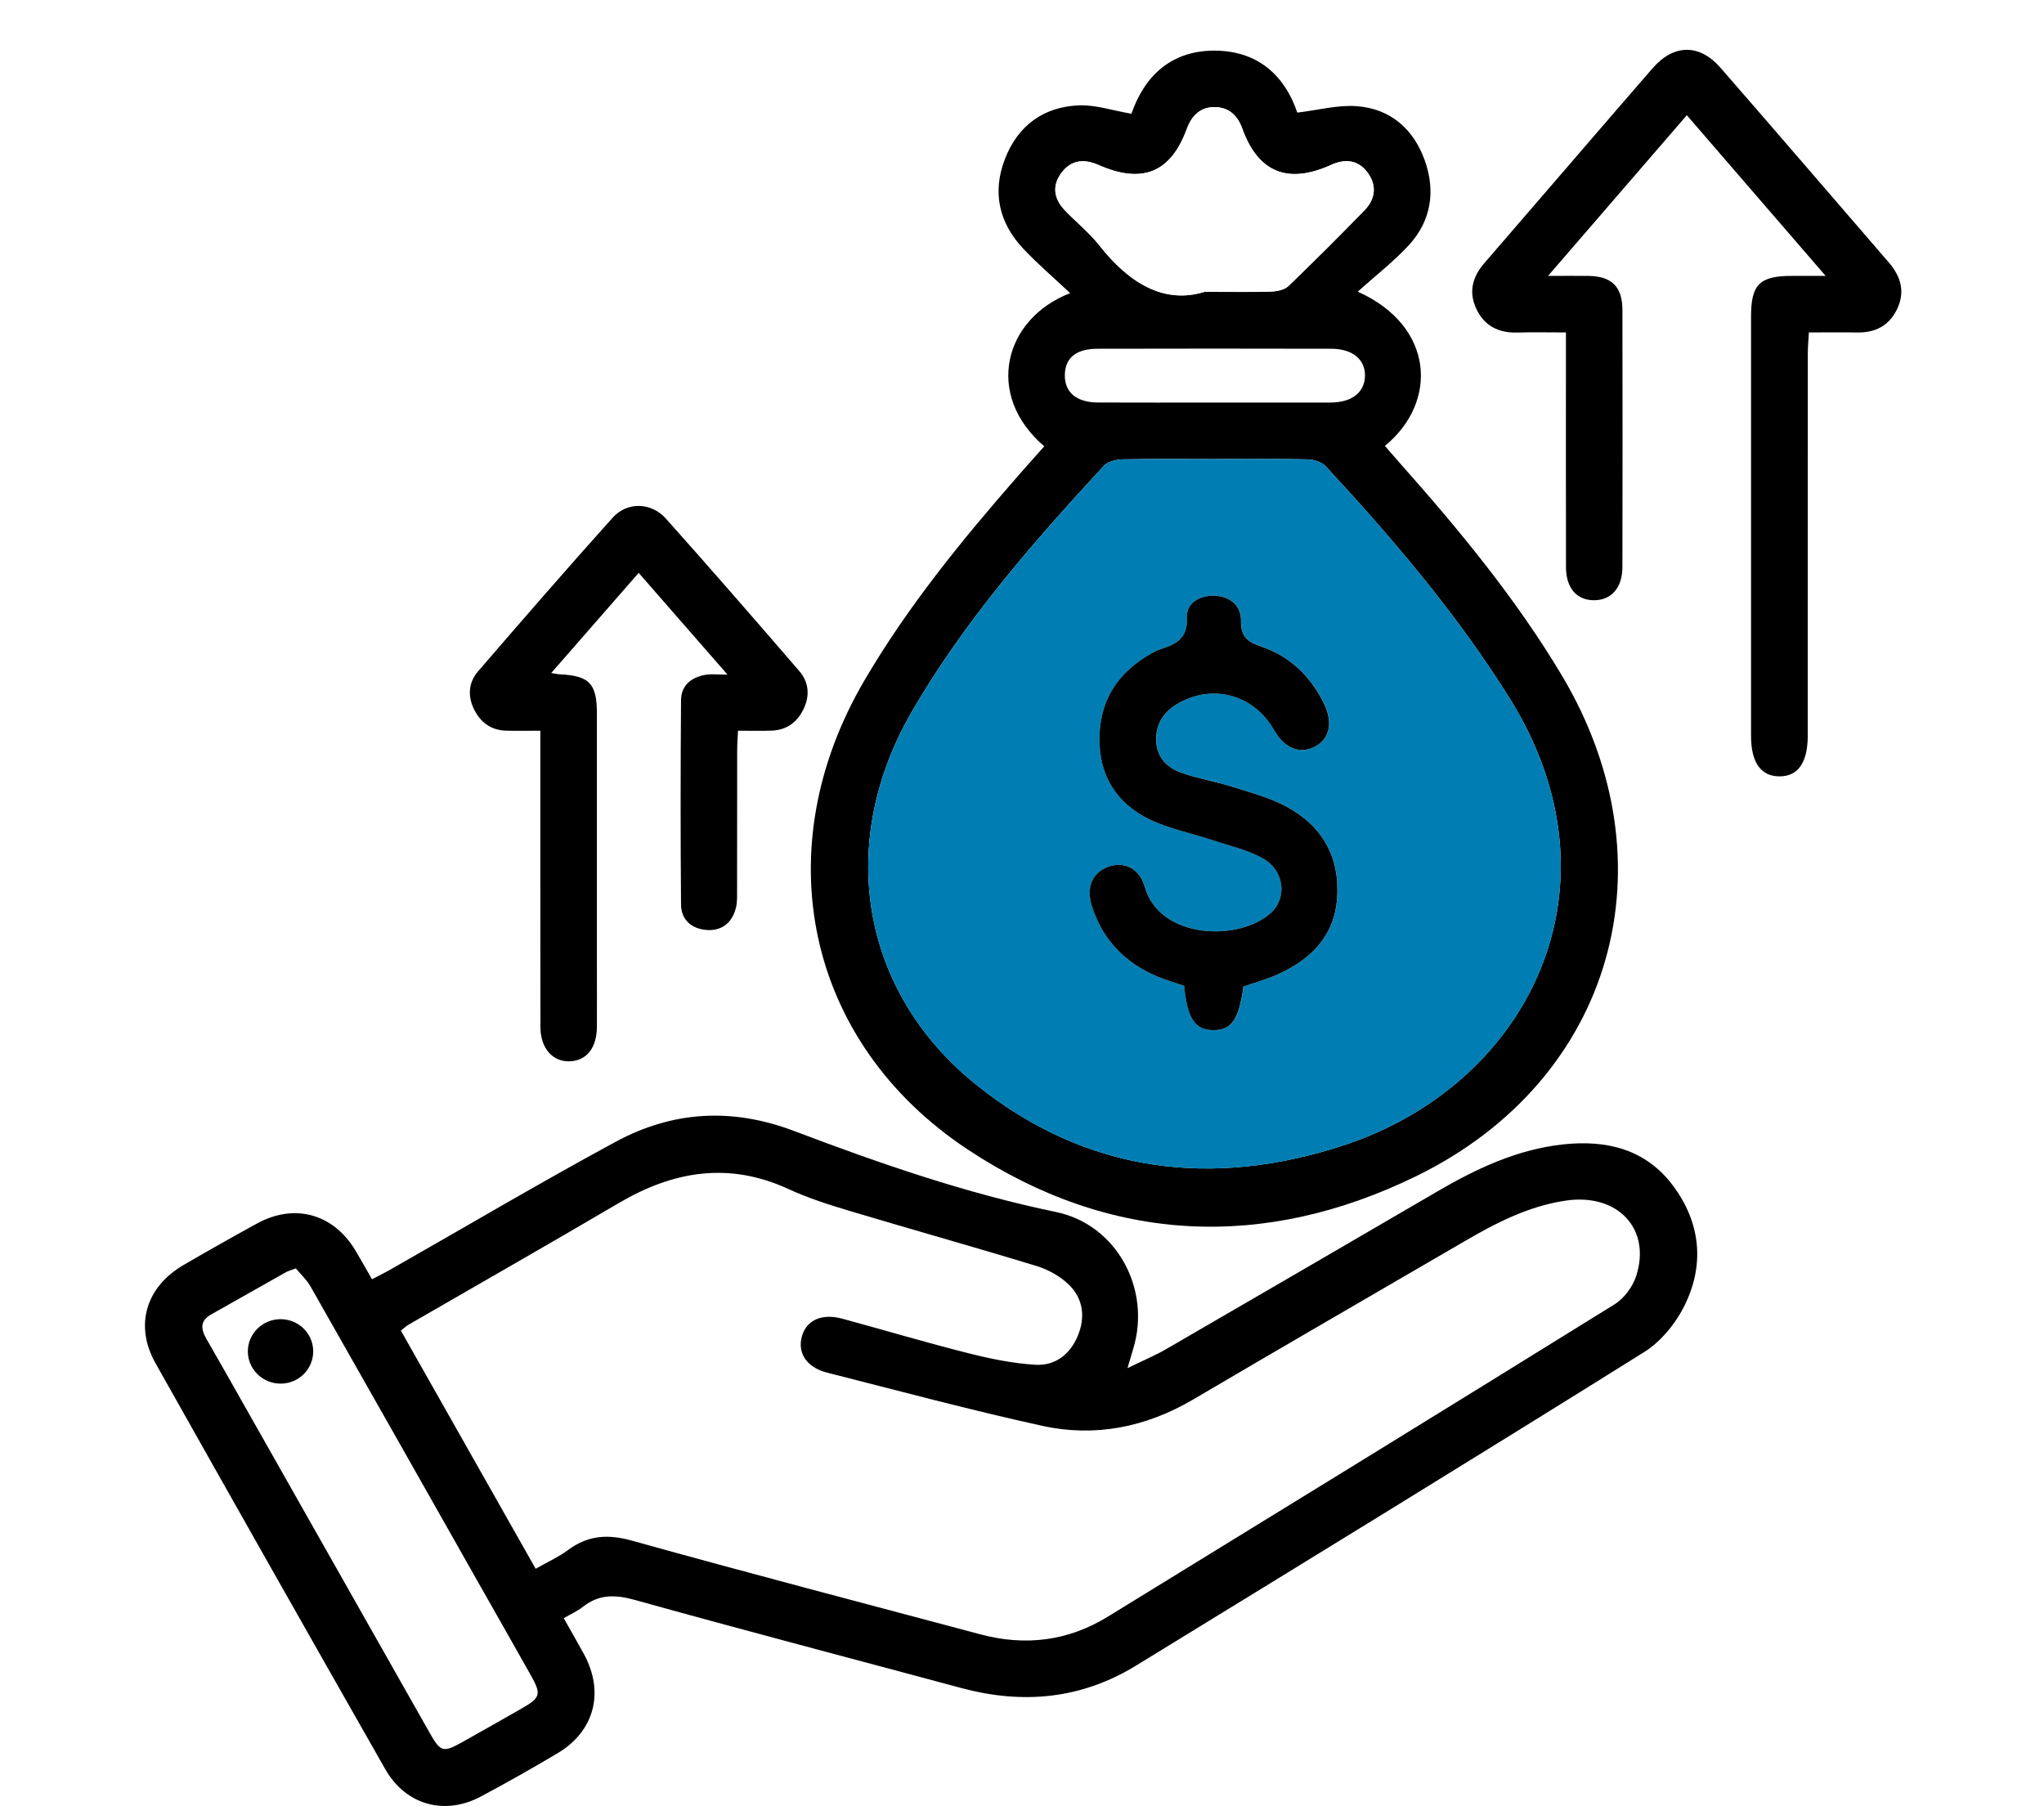 <svg width="43" height="38" viewBox="0 0 43 38" fill="none" xmlns="http://www.w3.org/2000/svg">
<rect width="43" height="38" fill="white"/>
<g clip-path="url(#clip0_196_20)">
<path d="M11.861 34.046C12.012 34.314 12.153 34.558 12.288 34.806C12.719 35.603 12.506 36.422 11.732 36.883C11.202 37.199 10.664 37.503 10.119 37.794C9.356 38.202 8.536 37.976 8.106 37.222C6.487 34.379 4.876 31.531 3.271 28.679C2.826 27.889 3.067 27.078 3.857 26.616C4.369 26.317 4.886 26.026 5.405 25.741C6.197 25.307 7.015 25.535 7.478 26.309C7.592 26.499 7.699 26.693 7.825 26.913C7.963 26.841 8.092 26.779 8.215 26.708C9.792 25.811 11.354 24.886 12.95 24.022C14.148 23.374 15.397 23.298 16.703 23.793C18.503 24.475 20.32 25.106 22.215 25.498C23.496 25.764 24.221 27.124 23.84 28.375C23.808 28.478 23.778 28.581 23.719 28.783C24.04 28.626 24.295 28.52 24.531 28.384C26.434 27.282 28.333 26.176 30.232 25.069C31.059 24.586 31.917 24.181 32.882 24.076C33.794 23.977 34.62 24.173 35.196 24.945C35.767 25.709 35.863 26.577 35.456 27.429C35.27 27.821 34.951 28.219 34.587 28.446C31.038 30.665 27.468 32.853 23.899 35.041C22.749 35.747 21.516 35.861 20.224 35.513C17.936 34.897 15.643 34.297 13.361 33.661C12.945 33.545 12.601 33.536 12.259 33.807C12.146 33.896 12.009 33.956 11.86 34.044L11.861 34.046ZM11.269 33.004C11.527 32.857 11.754 32.755 11.949 32.61C12.37 32.298 12.788 32.27 13.301 32.414C15.738 33.094 18.187 33.732 20.631 34.385C21.574 34.636 22.471 34.524 23.305 34.012C26.863 31.827 30.419 29.642 33.967 27.44C34.167 27.316 34.348 27.07 34.421 26.844C34.741 25.853 34.032 25.102 32.95 25.257C32.163 25.37 31.473 25.727 30.798 26.121C28.898 27.227 26.995 28.328 25.1 29.443C24.107 30.026 23.04 30.241 21.926 29.997C20.409 29.664 18.907 29.26 17.401 28.878C16.975 28.77 16.779 28.473 16.865 28.132C16.955 27.775 17.284 27.623 17.725 27.744C18.606 27.984 19.482 28.245 20.367 28.468C20.831 28.585 21.308 28.684 21.783 28.712C22.194 28.736 22.51 28.498 22.674 28.104C22.835 27.714 22.789 27.33 22.496 27.037C22.315 26.856 22.061 26.713 21.814 26.637C20.505 26.237 19.186 25.868 17.876 25.476C17.439 25.345 16.999 25.205 16.587 25.015C15.335 24.438 14.168 24.634 13.021 25.308C11.552 26.172 10.07 27.016 8.595 27.869C8.545 27.898 8.502 27.94 8.433 27.993C9.376 29.66 10.311 31.312 11.27 33.006L11.269 33.004ZM6.223 26.684C6.106 26.729 6.058 26.741 6.015 26.765C5.488 27.061 4.962 27.359 4.436 27.657C4.21 27.786 4.223 27.957 4.338 28.159C4.627 28.661 4.912 29.167 5.198 29.672C6.481 31.937 7.763 34.204 9.047 36.47C9.266 36.857 9.327 36.873 9.712 36.658C10.132 36.423 10.55 36.185 10.968 35.947C11.37 35.718 11.393 35.646 11.172 35.253C10.821 34.629 10.467 34.008 10.114 33.385C8.922 31.279 7.732 29.173 6.536 27.071C6.452 26.923 6.321 26.803 6.222 26.683L6.223 26.684Z" fill="black"/>
<path d="M21.968 9.389C20.704 8.31 21.118 6.706 22.513 6.167C22.163 5.837 21.826 5.551 21.526 5.231C21.017 4.689 20.87 4.049 21.14 3.347C21.411 2.646 21.946 2.25 22.69 2.217C23.046 2.201 23.408 2.326 23.802 2.393C24.079 1.592 24.651 1.044 25.599 1.066C26.496 1.086 27.04 1.621 27.291 2.369C27.734 2.317 28.145 2.203 28.545 2.234C29.248 2.287 29.733 2.71 29.97 3.366C30.205 4.017 30.111 4.647 29.633 5.163C29.317 5.505 28.944 5.793 28.563 6.136C30.183 6.861 30.258 8.463 29.134 9.381C29.244 9.507 29.353 9.634 29.463 9.758C30.703 11.155 31.89 12.593 32.852 14.202C35.218 18.159 33.96 22.704 29.803 24.739C26.6 26.308 23.36 26.171 20.358 24.183C16.944 21.923 16.103 17.86 18.189 14.308C19.1 12.755 20.231 11.368 21.411 10.018C21.589 9.814 21.771 9.612 21.97 9.388L21.968 9.389ZM25.538 9.658C24.895 9.658 24.253 9.65 23.61 9.664C23.477 9.667 23.305 9.711 23.222 9.8C21.737 11.407 20.297 13.054 19.191 14.956C17.581 17.723 18.096 20.861 20.538 22.821C22.859 24.686 25.513 25 28.27 24.094C32.16 22.814 34.245 18.656 31.75 14.677C30.642 12.909 29.3 11.332 27.888 9.808C27.804 9.717 27.634 9.667 27.502 9.664C26.847 9.65 26.192 9.657 25.537 9.657L25.538 9.658ZM25.336 6.14C25.925 6.14 26.332 6.149 26.739 6.135C26.864 6.131 27.021 6.099 27.106 6.018C27.648 5.497 28.181 4.964 28.706 4.424C28.941 4.181 28.969 3.889 28.76 3.619C28.559 3.358 28.288 3.34 27.995 3.473C27.091 3.882 26.465 3.628 26.134 2.706C26.035 2.431 25.855 2.262 25.568 2.254C25.26 2.246 25.073 2.428 24.968 2.712C24.628 3.637 24.028 3.878 23.105 3.47C22.813 3.341 22.543 3.362 22.34 3.624C22.126 3.9 22.167 4.178 22.401 4.425C22.64 4.675 22.916 4.895 23.128 5.164C23.744 5.948 24.479 6.405 25.336 6.142V6.14ZM25.541 8.469C26.356 8.469 27.17 8.471 27.983 8.469C28.438 8.468 28.705 8.261 28.715 7.913C28.724 7.565 28.457 7.338 28.008 7.337C26.367 7.333 24.727 7.333 23.086 7.337C22.637 7.338 22.407 7.532 22.401 7.887C22.395 8.253 22.644 8.466 23.098 8.468C23.912 8.472 24.727 8.469 25.54 8.469H25.541Z" fill="black"/>
<path d="M38.406 5.804C37.395 4.634 36.453 3.543 35.486 2.424C34.517 3.547 33.575 4.638 32.566 5.805C32.903 5.805 33.165 5.801 33.426 5.805C33.905 5.814 34.13 6.033 34.131 6.515C34.135 8.32 34.135 10.124 34.131 11.929C34.131 12.366 33.898 12.627 33.534 12.628C33.169 12.628 32.945 12.372 32.944 11.931C32.941 10.435 32.943 8.94 32.943 7.444C32.943 7.31 32.943 7.178 32.943 6.994C32.583 6.994 32.253 6.986 31.924 6.996C31.526 7.008 31.223 6.857 31.055 6.491C30.891 6.138 30.978 5.822 31.228 5.534C32.409 4.17 33.582 2.799 34.766 1.436C35.211 0.924 35.751 0.918 36.193 1.424C37.379 2.785 38.553 4.154 39.733 5.519C39.99 5.816 40.086 6.143 39.906 6.51C39.736 6.858 39.443 7.003 39.061 6.995C38.74 6.988 38.42 6.994 38.054 6.994C38.045 7.152 38.031 7.294 38.031 7.435C38.03 10.019 38.03 12.602 38.03 15.186C38.03 15.285 38.03 15.384 38.03 15.482C38.027 16.046 37.826 16.334 37.435 16.333C37.044 16.333 36.837 16.042 36.837 15.481C36.837 12.54 36.836 9.597 36.837 6.656C36.837 5.981 37.018 5.805 37.7 5.804C37.906 5.804 38.112 5.804 38.406 5.804Z" fill="black"/>
<path d="M11.369 15.373C11.09 15.373 10.869 15.378 10.648 15.372C10.334 15.363 10.111 15.201 9.974 14.926C9.836 14.647 9.854 14.359 10.056 14.125C10.992 13.04 11.931 11.957 12.888 10.892C13.193 10.552 13.7 10.564 14.009 10.911C14.956 11.97 15.887 13.043 16.815 14.118C17.017 14.352 17.04 14.638 16.904 14.918C16.771 15.195 16.549 15.359 16.235 15.371C16.014 15.379 15.792 15.373 15.526 15.373C15.519 15.521 15.508 15.651 15.508 15.78C15.507 16.769 15.508 17.757 15.506 18.746C15.506 18.869 15.51 18.996 15.478 19.113C15.399 19.412 15.186 19.583 14.882 19.566C14.565 19.548 14.33 19.364 14.327 19.03C14.315 17.597 14.316 16.164 14.327 14.731C14.329 14.415 14.548 14.246 14.846 14.196C14.965 14.176 15.091 14.193 15.305 14.193C14.658 13.452 14.063 12.77 13.436 12.052C12.817 12.761 12.222 13.442 11.596 14.159C11.695 14.174 11.739 14.185 11.784 14.187C12.399 14.217 12.556 14.382 12.557 15.007C12.557 16.798 12.557 18.589 12.557 20.38C12.557 20.788 12.56 21.196 12.557 21.603C12.553 22.048 12.341 22.314 11.988 22.328C11.626 22.342 11.37 22.053 11.369 21.606C11.366 19.691 11.368 17.777 11.367 15.862C11.367 15.716 11.367 15.569 11.367 15.374L11.369 15.373Z" fill="black"/>
<path d="M25.538 9.658C26.193 9.658 26.848 9.65 27.503 9.665C27.634 9.668 27.805 9.718 27.889 9.809C29.301 11.333 30.643 12.91 31.751 14.678C34.246 18.658 32.161 22.816 28.27 24.095C25.514 25.001 22.86 24.686 20.539 22.823C18.096 20.862 17.582 17.724 19.191 14.957C20.298 13.055 21.738 11.408 23.223 9.801C23.306 9.711 23.478 9.667 23.611 9.665C24.253 9.651 24.896 9.659 25.539 9.659L25.538 9.658ZM26.157 20.755C26.4 20.671 26.65 20.603 26.883 20.498C27.579 20.184 28.074 19.699 28.131 18.892C28.191 18.029 27.817 17.375 27.067 16.971C26.714 16.781 26.313 16.675 25.927 16.553C25.576 16.442 25.207 16.383 24.86 16.26C24.555 16.152 24.334 15.94 24.325 15.578C24.315 15.2 24.507 14.949 24.824 14.778C25.55 14.384 26.39 14.629 26.801 15.352C27.019 15.735 27.335 15.87 27.648 15.716C27.975 15.555 28.052 15.201 27.85 14.791C27.57 14.224 27.137 13.809 26.541 13.604C26.249 13.505 26.105 13.398 26.109 13.058C26.113 12.741 25.884 12.544 25.55 12.533C25.235 12.522 24.956 12.697 24.972 12.983C24.998 13.449 24.725 13.555 24.395 13.666C24.336 13.686 24.282 13.716 24.228 13.745C23.54 14.132 23.146 14.705 23.131 15.508C23.117 16.304 23.483 16.898 24.186 17.238C24.601 17.439 25.07 17.528 25.512 17.675C25.872 17.795 26.255 17.88 26.58 18.065C27.021 18.317 27.084 18.892 26.742 19.203C26.069 19.817 24.394 19.758 24.087 18.66C23.976 18.264 23.643 18.113 23.315 18.236C22.981 18.361 22.847 18.666 22.972 19.061C23.198 19.777 23.677 20.264 24.366 20.55C24.545 20.624 24.735 20.677 24.913 20.739C24.982 21.433 25.143 21.672 25.532 21.672C25.913 21.672 26.07 21.442 26.159 20.756L26.157 20.755Z" fill="#007EB3"/>
<path d="M25.336 6.14C24.479 6.403 23.744 5.947 23.128 5.162C22.916 4.893 22.64 4.673 22.401 4.423C22.166 4.177 22.125 3.898 22.34 3.622C22.543 3.36 22.812 3.339 23.105 3.468C24.028 3.876 24.628 3.634 24.967 2.71C25.072 2.426 25.26 2.244 25.568 2.253C25.855 2.26 26.035 2.43 26.134 2.704C26.466 3.626 27.091 3.881 27.995 3.471C28.288 3.338 28.559 3.356 28.76 3.617C28.969 3.888 28.941 4.18 28.706 4.422C28.18 4.962 27.648 5.495 27.105 6.016C27.021 6.097 26.865 6.129 26.739 6.133C26.332 6.147 25.924 6.138 25.336 6.138V6.14Z" fill="white"/>
<path d="M5.896 27.753C6.276 27.75 6.586 28.049 6.589 28.425C6.592 28.801 6.288 29.106 5.908 29.109C5.53 29.112 5.218 28.811 5.214 28.437C5.21 28.065 5.516 27.757 5.896 27.753Z" fill="black"/>
<path d="M26.157 20.756C26.067 21.442 25.91 21.672 25.53 21.672C25.141 21.672 24.98 21.434 24.911 20.739C24.733 20.678 24.544 20.624 24.364 20.55C23.675 20.265 23.197 19.777 22.97 19.061C22.845 18.666 22.98 18.361 23.313 18.236C23.641 18.114 23.974 18.264 24.085 18.66C24.392 19.758 26.067 19.818 26.74 19.203C27.082 18.891 27.019 18.317 26.578 18.065C26.254 17.88 25.871 17.796 25.51 17.676C25.067 17.528 24.599 17.439 24.184 17.238C23.481 16.898 23.115 16.305 23.13 15.508C23.144 14.705 23.538 14.132 24.226 13.745C24.28 13.716 24.335 13.685 24.393 13.666C24.723 13.556 24.996 13.449 24.97 12.983C24.954 12.697 25.233 12.522 25.548 12.533C25.882 12.545 26.111 12.742 26.107 13.058C26.103 13.399 26.247 13.506 26.539 13.605C27.135 13.808 27.568 14.224 27.848 14.792C28.051 15.201 27.973 15.556 27.646 15.716C27.332 15.87 27.016 15.734 26.799 15.352C26.388 14.63 25.548 14.385 24.822 14.778C24.505 14.949 24.313 15.2 24.323 15.578C24.333 15.94 24.553 16.152 24.858 16.26C25.205 16.383 25.574 16.442 25.925 16.553C26.312 16.675 26.712 16.781 27.065 16.971C27.816 17.375 28.189 18.029 28.129 18.892C28.072 19.699 27.577 20.184 26.881 20.498C26.649 20.603 26.398 20.671 26.155 20.756H26.157Z" fill="black"/>
</g>
<defs>
<clipPath id="clip0_196_20">
<rect width="36.95" height="36.947" fill="white" transform="translate(3.05 1.048)"/>
</clipPath>
</defs>
</svg>
